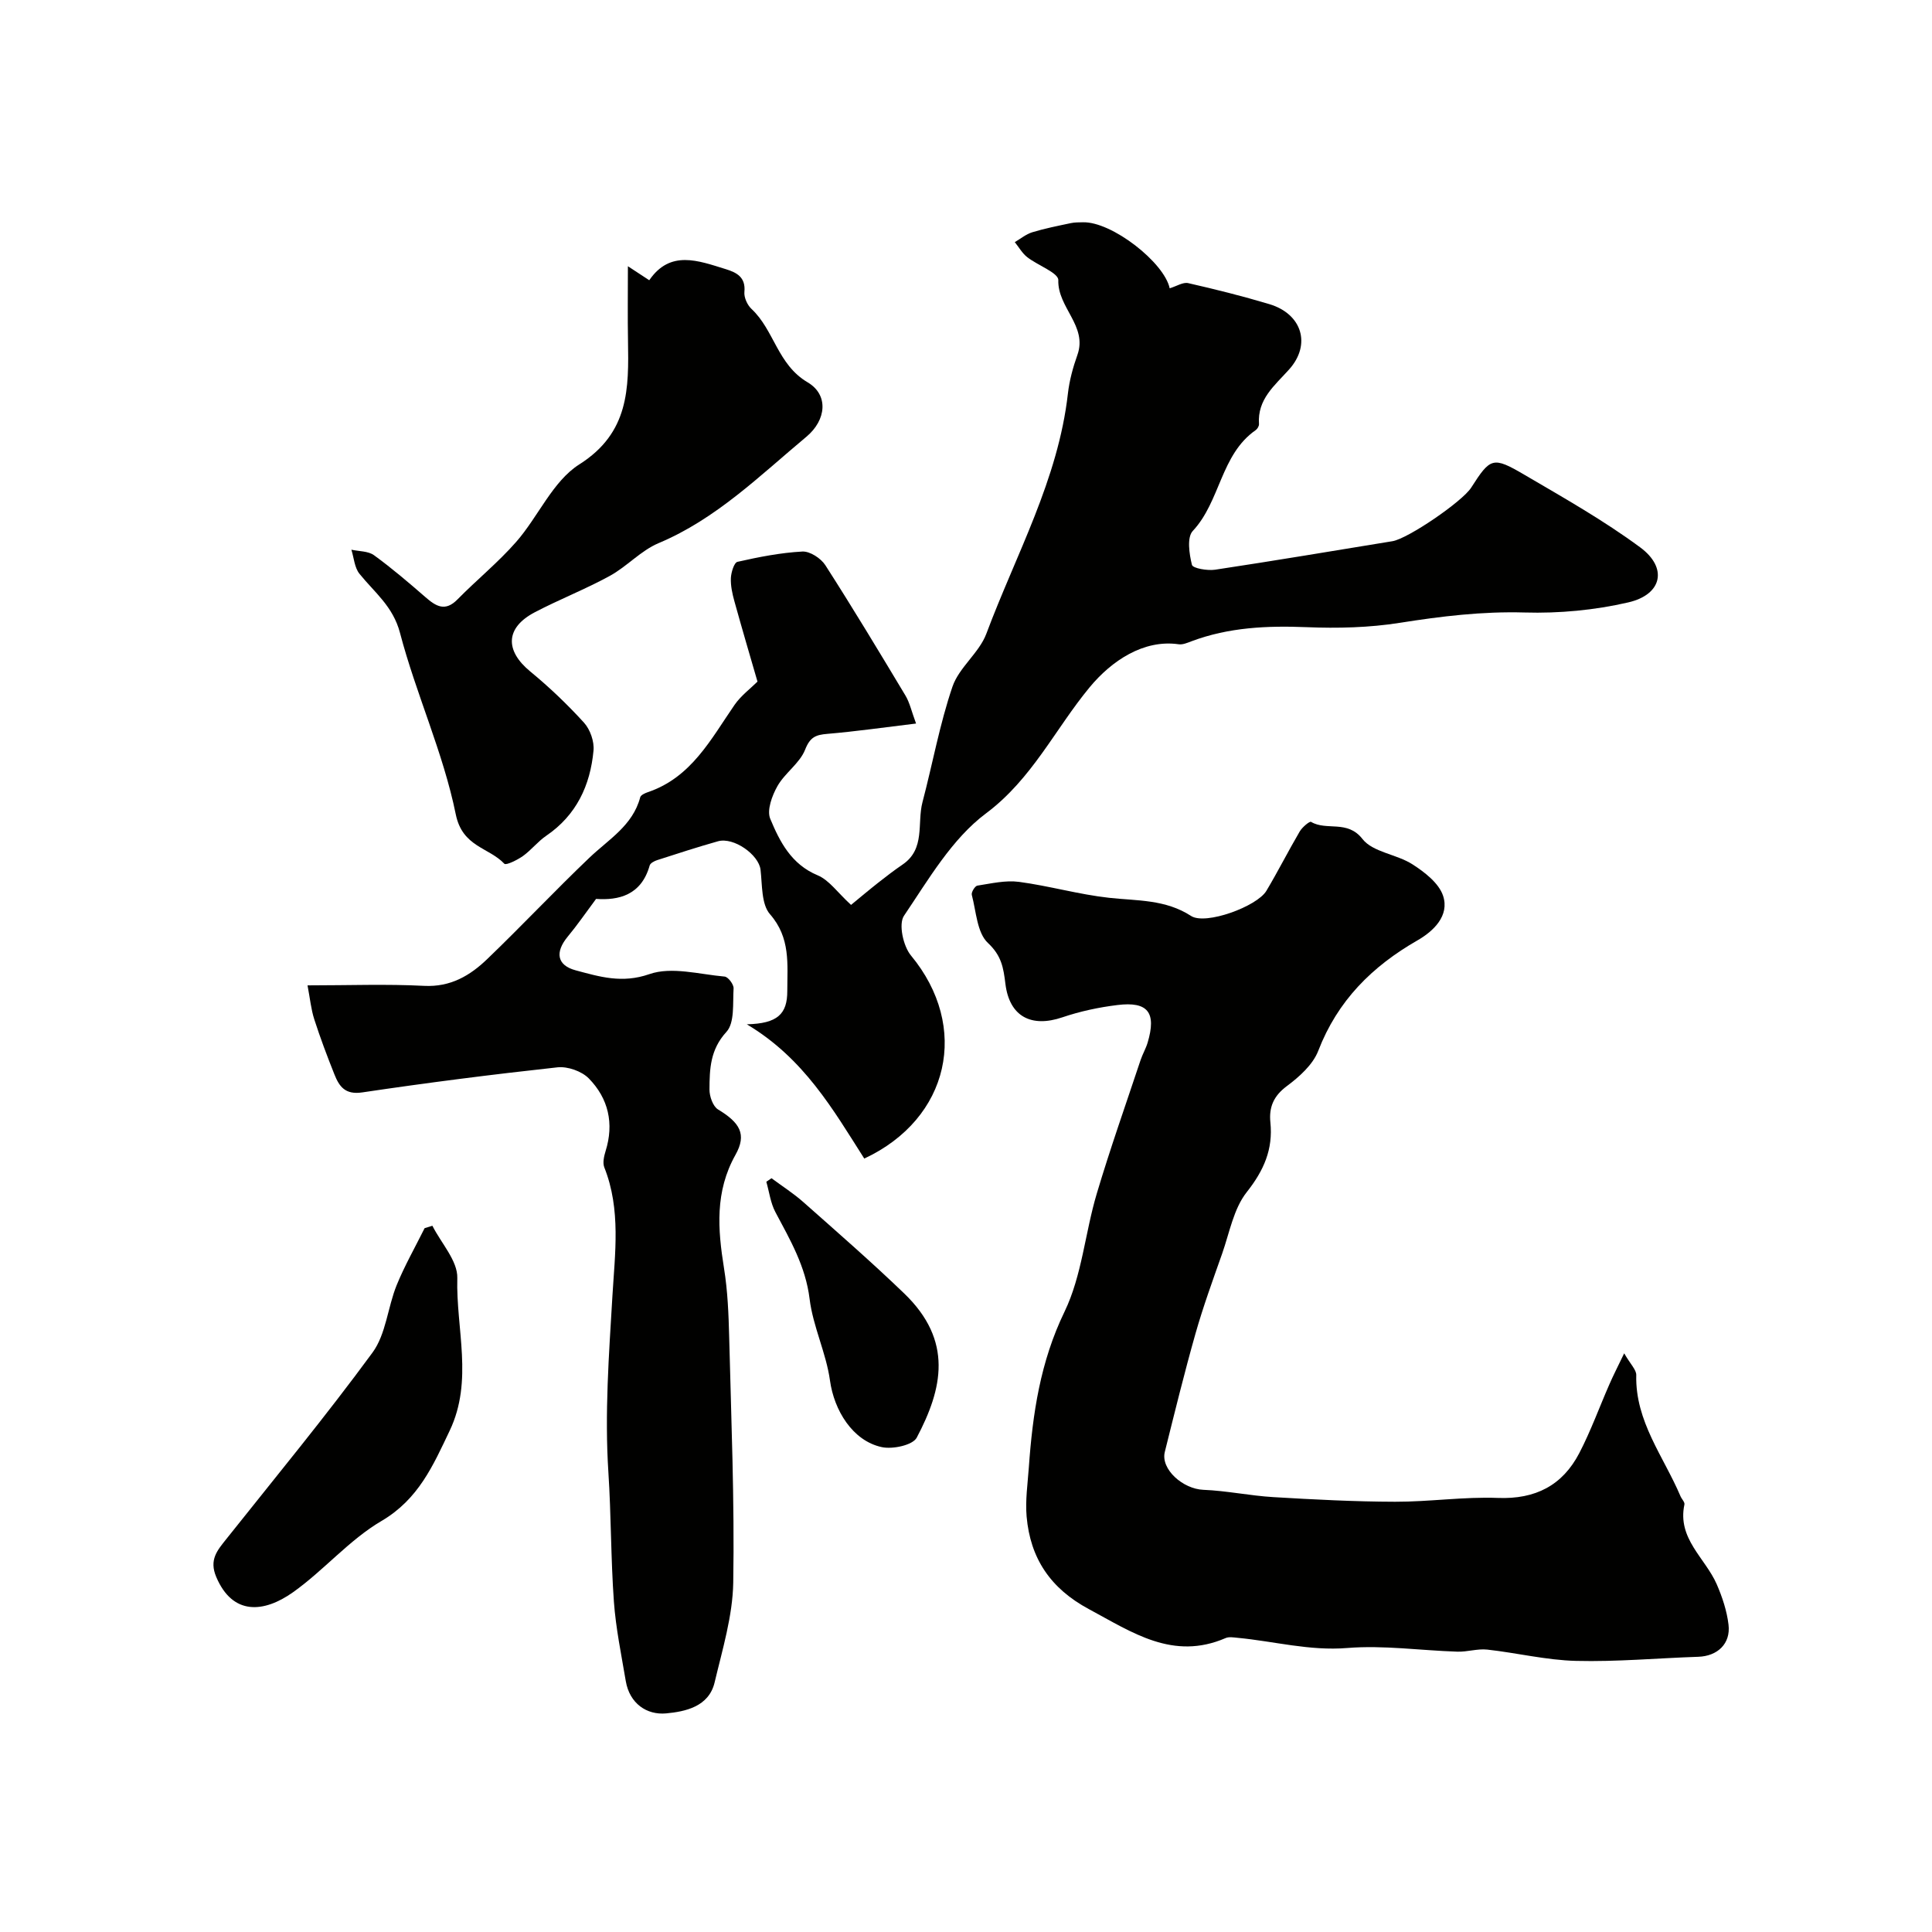 <svg enable-background="new 0 0 400 400" viewBox="0 0 400 400" xmlns="http://www.w3.org/2000/svg"><g fill="#010100"><path d="m242.17 59.69c1.45-.44 2.77-1.32 3.84-1.07 5.64 1.28 11.26 2.69 16.8 4.35 6.77 2.03 8.72 8.37 4.07 13.54-2.99 3.33-6.58 6.15-6.22 11.28.03.41-.32 1.01-.68 1.26-7.29 5.08-7.28 14.73-13.03 20.88-1.24 1.32-.73 4.77-.17 7.02.18.72 3.21 1.24 4.81 1 12.25-1.85 24.47-3.9 36.7-5.9 3.21-.52 14.47-8.21 16.31-11.1 3.97-6.2 4.47-6.49 10.97-2.68 8.16 4.78 16.44 9.46 24.02 15.06 5.75 4.25 4.55 9.77-2.47 11.39-6.96 1.61-14.32 2.3-21.47 2.09-8.76-.25-17.24.78-25.84 2.14-6.32 1-12.85 1.16-19.26.9-8.18-.33-16.14.02-23.87 2.92-.85.32-1.81.74-2.64.62-7.25-1.05-13.89 3.41-18.43 8.89-7.16 8.65-11.92 18.99-21.48 26.13-7.04 5.26-11.89 13.67-16.97 21.19-1.16 1.71-.16 6.29 1.44 8.22 12.24 14.76 8.03 33.79-9.66 42.05-6.48-10.18-12.5-20.75-24.32-27.8 6.36-.15 8.39-2.12 8.38-6.91 0-5.52.71-10.98-3.58-15.88-1.81-2.07-1.59-6.06-1.96-9.22-.37-3.1-5.54-6.8-8.82-5.88-4.22 1.19-8.4 2.55-12.58 3.9-.59.19-1.41.62-1.55 1.1-1.74 6.21-6.48 7.25-11.1 6.93-2.21 2.97-3.93 5.48-5.87 7.81-2.67 3.23-2.24 5.94 1.66 6.98 4.95 1.32 9.58 2.76 15.26.78 4.59-1.6 10.35.05 15.57.51.72.06 1.91 1.64 1.85 2.46-.19 3.08.25 7.1-1.48 8.99-3.38 3.68-3.49 7.7-3.51 11.93-.01 1.41.71 3.48 1.77 4.13 4.51 2.72 6.01 5.13 3.61 9.4-4.27 7.62-3.67 15.39-2.37 23.48.76 4.7.95 9.52 1.07 14.29.42 16.93 1.12 33.87.84 50.79-.12 6.92-2.24 13.85-3.86 20.68-1.2 5.03-6.09 6.03-10.04 6.4-4 .37-7.56-2.04-8.35-6.69-.92-5.47-2.06-10.93-2.46-16.45-.64-8.91-.56-17.87-1.14-26.79-.79-12.18.11-24.26.83-36.41.52-8.83 1.8-17.97-1.67-26.69-.38-.95-.07-2.32.26-3.39 1.79-5.72.58-10.9-3.47-15.04-1.47-1.5-4.39-2.53-6.49-2.3-13.5 1.47-26.98 3.19-40.41 5.19-3.54.53-4.77-1.21-5.77-3.72-1.5-3.76-2.93-7.55-4.17-11.4-.67-2.08-.88-4.31-1.4-7.04 8.55 0 16.36-.3 24.14.1 5.48.28 9.52-2.13 13.08-5.56 7.15-6.87 13.94-14.1 21.11-20.94 3.99-3.82 9-6.67 10.55-12.54.12-.47.99-.86 1.58-1.06 9-3.04 13.04-10.95 17.95-18.07 1.33-1.92 3.31-3.39 4.75-4.82-1.49-5.14-3.19-10.89-4.79-16.67-.43-1.55-.79-3.2-.72-4.78.06-1.18.67-3.2 1.37-3.35 4.42-1 8.93-1.89 13.44-2.13 1.56-.08 3.83 1.4 4.75 2.83 5.7 8.88 11.15 17.93 16.58 26.98.89 1.48 1.26 3.27 2.2 5.8-6.56.79-12.46 1.64-18.38 2.14-2.4.2-3.57.67-4.59 3.27-1.11 2.82-4.17 4.8-5.72 7.53-1.12 1.97-2.24 5-1.5 6.78 1.98 4.76 4.36 9.43 9.81 11.7 2.38.99 4.1 3.55 6.92 6.13 1.73-1.42 3.66-3.05 5.64-4.61 1.65-1.3 3.31-2.57 5.04-3.75 4.75-3.24 2.96-8.55 4.11-12.91 2.1-7.97 3.56-16.15 6.21-23.92 1.36-3.98 5.52-6.98 7.01-10.95 6.13-16.4 14.88-31.93 16.89-49.74.31-2.71 1.05-5.42 1.97-8 2.12-5.99-4.12-9.78-3.96-15.47.04-1.52-4.28-3.06-6.45-4.77-1.03-.81-1.71-2.05-2.56-3.1 1.2-.7 2.32-1.64 3.61-2.04 2.62-.8 5.33-1.33 8.02-1.9.8-.17 1.65-.15 2.48-.17 6-.16 16.85 8.34 17.96 13.67z"/><path d="m336.27 280.19c1.3 2.27 2.53 3.41 2.5 4.51-.24 9.59 5.68 16.87 9.15 25.06.25.6.93 1.24.82 1.74-1.51 7.06 4.31 11.06 6.69 16.5 1.15 2.65 2.1 5.51 2.44 8.36.48 3.97-2.3 6.53-6.27 6.66-8.43.28-16.87 1.06-25.29.85-6.15-.15-12.25-1.66-18.4-2.34-2.02-.22-4.13.5-6.18.43-7.6-.24-15.26-1.37-22.78-.76-7.83.64-15.17-1.4-22.74-2.11-.82-.08-1.77-.25-2.47.06-10.89 4.7-19.32-1.18-28.3-6-7.96-4.27-12.13-10.51-12.89-19.17-.29-3.36.22-6.8.46-10.19.79-11.11 2.36-21.83 7.39-32.22 3.61-7.47 4.25-16.33 6.67-24.43 2.77-9.3 6.01-18.46 9.08-27.68.41-1.22 1.08-2.35 1.45-3.58 1.86-6.23.1-8.58-6.24-7.8-3.86.47-7.74 1.3-11.42 2.55-6.39 2.17-10.94-.13-11.78-6.93-.41-3.33-.79-5.82-3.62-8.47-2.26-2.11-2.43-6.52-3.34-9.96-.14-.53.65-1.83 1.15-1.91 2.86-.44 5.82-1.15 8.62-.78 6.25.83 12.39 2.61 18.65 3.3 5.83.64 11.65.3 16.98 3.76 2.99 1.94 13.65-1.96 15.59-5.2 2.41-4.04 4.54-8.26 6.92-12.32.51-.86 2.03-2.14 2.33-1.96 3.24 1.92 7.5-.49 10.65 3.55 2.14 2.74 7.07 3.14 10.33 5.23 2.53 1.62 5.48 3.9 6.35 6.51 1.39 4.16-2.03 7.36-5.26 9.22-9.45 5.41-16.58 12.52-20.58 22.89-1.11 2.87-3.92 5.38-6.51 7.31-2.74 2.04-3.72 4.36-3.4 7.51.57 5.57-1.35 9.95-4.89 14.43-2.72 3.43-3.57 8.39-5.09 12.72-1.94 5.5-3.94 10.99-5.53 16.59-2.3 8.11-4.31 16.31-6.35 24.49-.89 3.57 3.75 7.67 7.98 7.84 4.83.19 9.63 1.22 14.46 1.51 8.41.5 16.83.94 25.24.96 7.1.02 14.22-1.06 21.29-.79 7.76.3 13.37-2.59 16.85-9.29 2.37-4.56 4.13-9.44 6.2-14.17.81-1.87 1.75-3.7 3.09-6.48z"/><path d="m130 55.12c2.03 1.33 3.12 2.05 4.42 2.9 4.35-6.34 10.15-4.05 15.83-2.3 2.24.69 4.17 1.65 3.87 4.72-.11 1.13.6 2.71 1.47 3.52 4.7 4.38 5.37 11.51 11.61 15.19 4.39 2.58 3.91 7.8-.24 11.27-9.66 8.06-18.66 17.01-30.6 22.03-3.67 1.54-6.57 4.85-10.12 6.79-5.04 2.76-10.44 4.86-15.53 7.53-6.08 3.19-6.21 7.91-.93 12.25 3.95 3.25 7.69 6.82 11.13 10.6 1.28 1.41 2.15 3.9 1.97 5.78-.67 7.2-3.53 13.37-9.78 17.63-1.75 1.19-3.1 2.96-4.83 4.2-1.15.82-3.49 1.97-3.85 1.6-3.23-3.42-8.68-3.45-10.06-10.24-2.59-12.76-8.22-24.88-11.54-37.54-1.45-5.54-5.29-8.39-8.4-12.26-1.03-1.28-1.14-3.3-1.67-4.98 1.58.35 3.48.27 4.68 1.14 3.7 2.69 7.2 5.68 10.66 8.69 2.18 1.9 4.08 3.06 6.63.46 3.98-4.05 8.43-7.66 12.16-11.92 4.57-5.22 7.55-12.55 13.07-16.04 10.33-6.54 10.24-15.73 10.07-25.65-.09-4.76-.02-9.51-.02-15.37z"/><path d="m89.52 253.78c1.82 3.61 5.25 7.26 5.16 10.82-.29 10.51 3.36 21.22-1.57 31.59-3.45 7.25-6.47 14.21-14.11 18.7-6.7 3.93-11.95 10.24-18.35 14.78-6.03 4.27-12.49 4.83-15.88-3.18-1.51-3.56.21-5.49 2.08-7.84 10.18-12.8 20.6-25.43 30.27-38.61 2.8-3.81 3.14-9.36 5-13.95 1.65-4.05 3.84-7.88 5.79-11.81.53-.17 1.07-.34 1.61-.5z"/><path d="m159.73 243.94c2.2 1.63 4.53 3.12 6.58 4.93 7.03 6.23 14.13 12.41 20.89 18.92 10.2 9.81 7.95 19.73 2.6 29.86-.83 1.56-4.98 2.45-7.24 1.96-6.05-1.3-9.87-7.63-10.72-13.78-.79-5.72-3.52-11.18-4.22-16.9-.83-6.77-4.04-12.25-7.09-17.99-1-1.89-1.27-4.17-1.87-6.27.36-.24.71-.49 1.07-.73z"/></g></svg>